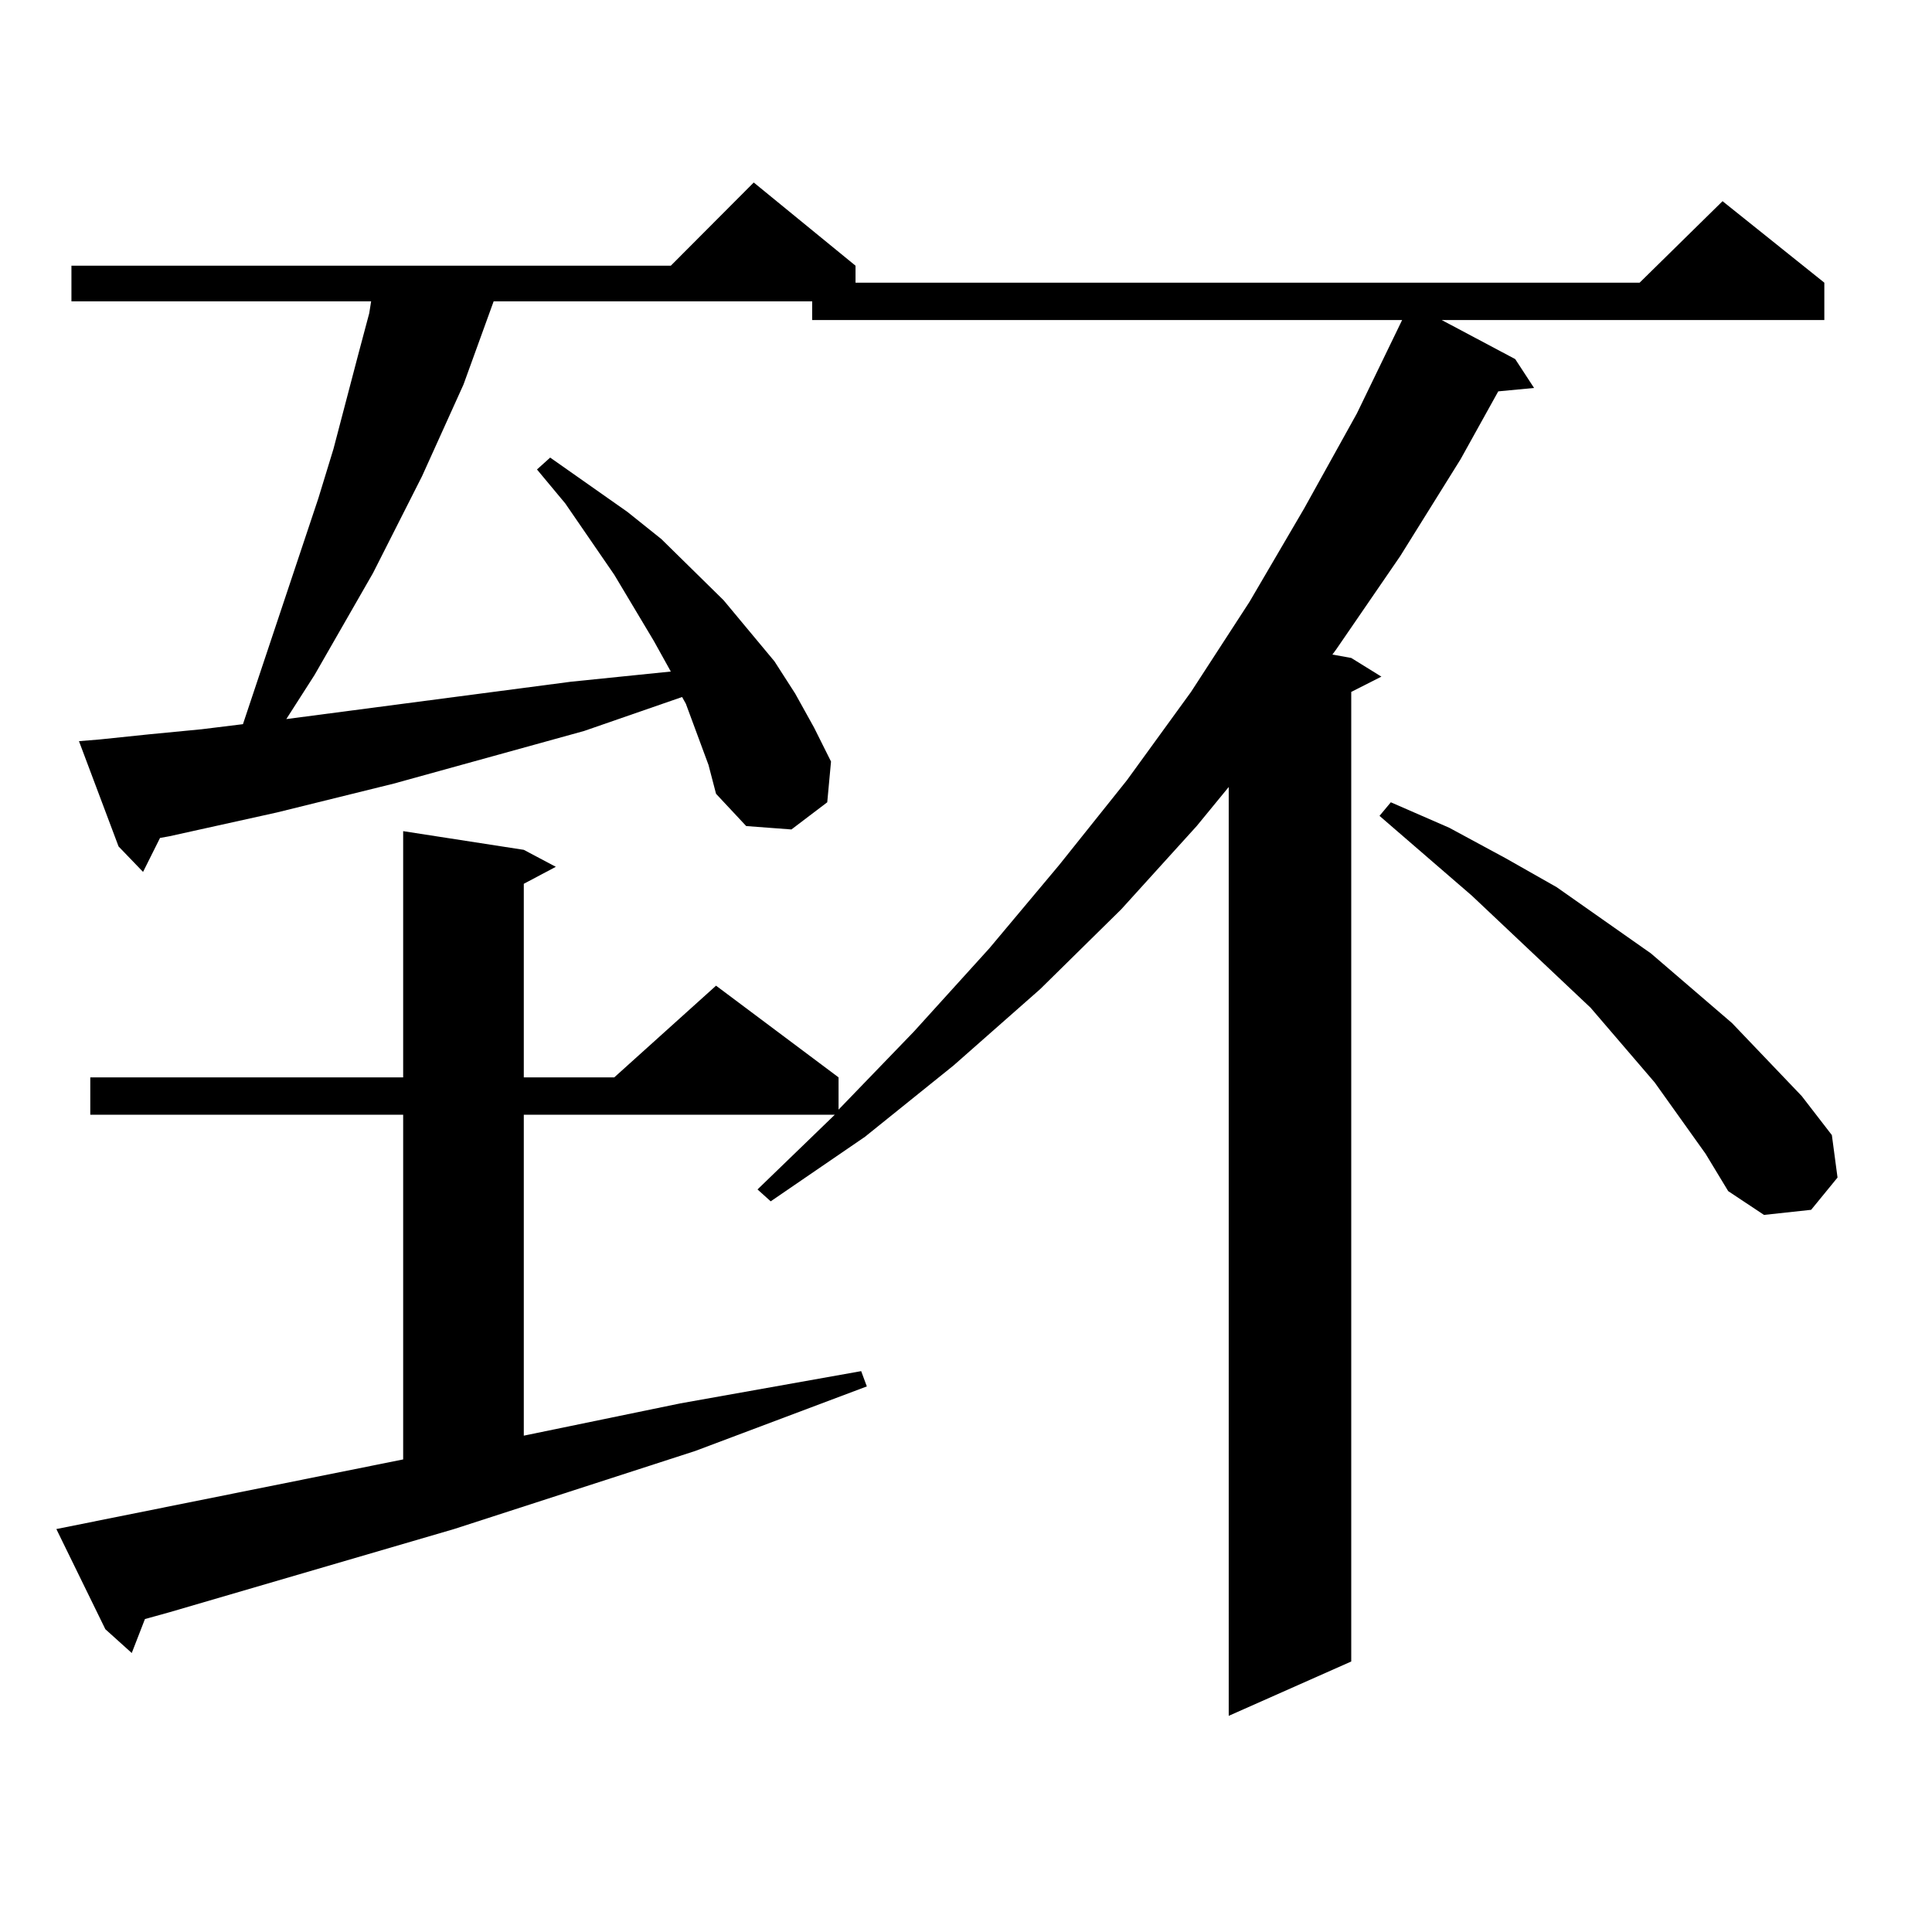 <?xml version="1.0" encoding="utf-8"?>
<!-- Generator: Adobe Illustrator 16.0.0, SVG Export Plug-In . SVG Version: 6.00 Build 0)  -->
<!DOCTYPE svg PUBLIC "-//W3C//DTD SVG 1.1//EN" "http://www.w3.org/Graphics/SVG/1.1/DTD/svg11.dtd">
<svg version="1.1" id="图层_1" xmlns="http://www.w3.org/2000/svg" xmlns:xlink="http://www.w3.org/1999/xlink" x="0px" y="0px"
	 width="1000px" height="1000px" viewBox="0 0 1000 1000" enable-background="new 0 0 1000 1000" xml:space="preserve">
<path d="M208.678,755.398V576.98H46.73v-19.336h161.947V430.203l62.438,9.668l16.585,8.789l-16.585,8.789v100.195h46.828
	l52.682-47.461l63.413,47.461v16.699l39.023-40.43l39.023-43.066l36.097-43.066l35.121-43.945l33.17-45.703l30.243-46.582
	l28.292-48.34l27.316-49.219l23.414-48.34H420.38v-9.668H255.506l-15.609,43.066l-21.463,47.461l-25.365,50.098l-30.243,52.734
	l-14.634,22.852l147.313-19.336l51.706-5.273l-8.78-15.82l-20.487-34.277l-25.365-36.914l-14.634-17.578l6.829-6.152l39.999,28.125
	l17.561,14.063l32.194,31.641l26.341,31.641l10.731,16.699l9.756,17.578l8.78,17.578l-1.951,21.094l-18.536,14.063l-23.414-1.758
	l-15.609-16.699l-3.902-14.941l-5.854-15.82l-5.854-15.82l-1.951-3.516l-50.73,17.578L203.8,405.594l-60.486,14.941L87.705,432.84
	l-4.878,0.879l-8.78,17.578l-12.683-13.184l-20.487-54.492l10.731-0.879l25.365-2.637l27.316-2.637l21.463-2.637l39.023-116.895
	l7.805-25.488l12.683-48.34l5.854-21.973l0.976-6.152H36.975v-18.457h310.236l42.926-43.066l52.682,43.066v8.789h405.844
	l42.926-42.188l52.682,42.188v19.336H746.226l38.048,20.215l9.756,14.941l-18.536,1.758l-19.512,35.156l-31.219,50.098l-33.17,48.34
	l-1.951,2.637l9.756,1.758l15.609,9.668l-15.609,7.91v501.855l-63.413,28.125V407.352l-16.585,20.215l-39.023,43.066l-41.95,41.309
	l-44.877,39.551l-45.853,36.914l-48.779,33.398l-6.829-6.152l39.999-38.672H271.115v166.113l80.974-16.699l93.656-16.699l2.927,7.91
	l-88.778,33.398l-124.875,40.43L87.705,834.5l-12.683,3.516l-6.829,17.578l-13.658-12.305L29.17,791.434L208.678,755.398z
	 M882.808,597.195l-26.341-36.914l-33.17-38.672l-61.462-58.008l-47.804-41.309l5.854-7.031l30.243,13.184l29.268,15.82
	l26.341,14.941l48.779,34.277l41.95,36.035l36.097,37.793l15.609,20.215l2.927,21.973l-13.658,16.699l-24.39,2.637l-18.536-12.305
	L882.808,597.195z"/>
</svg>
